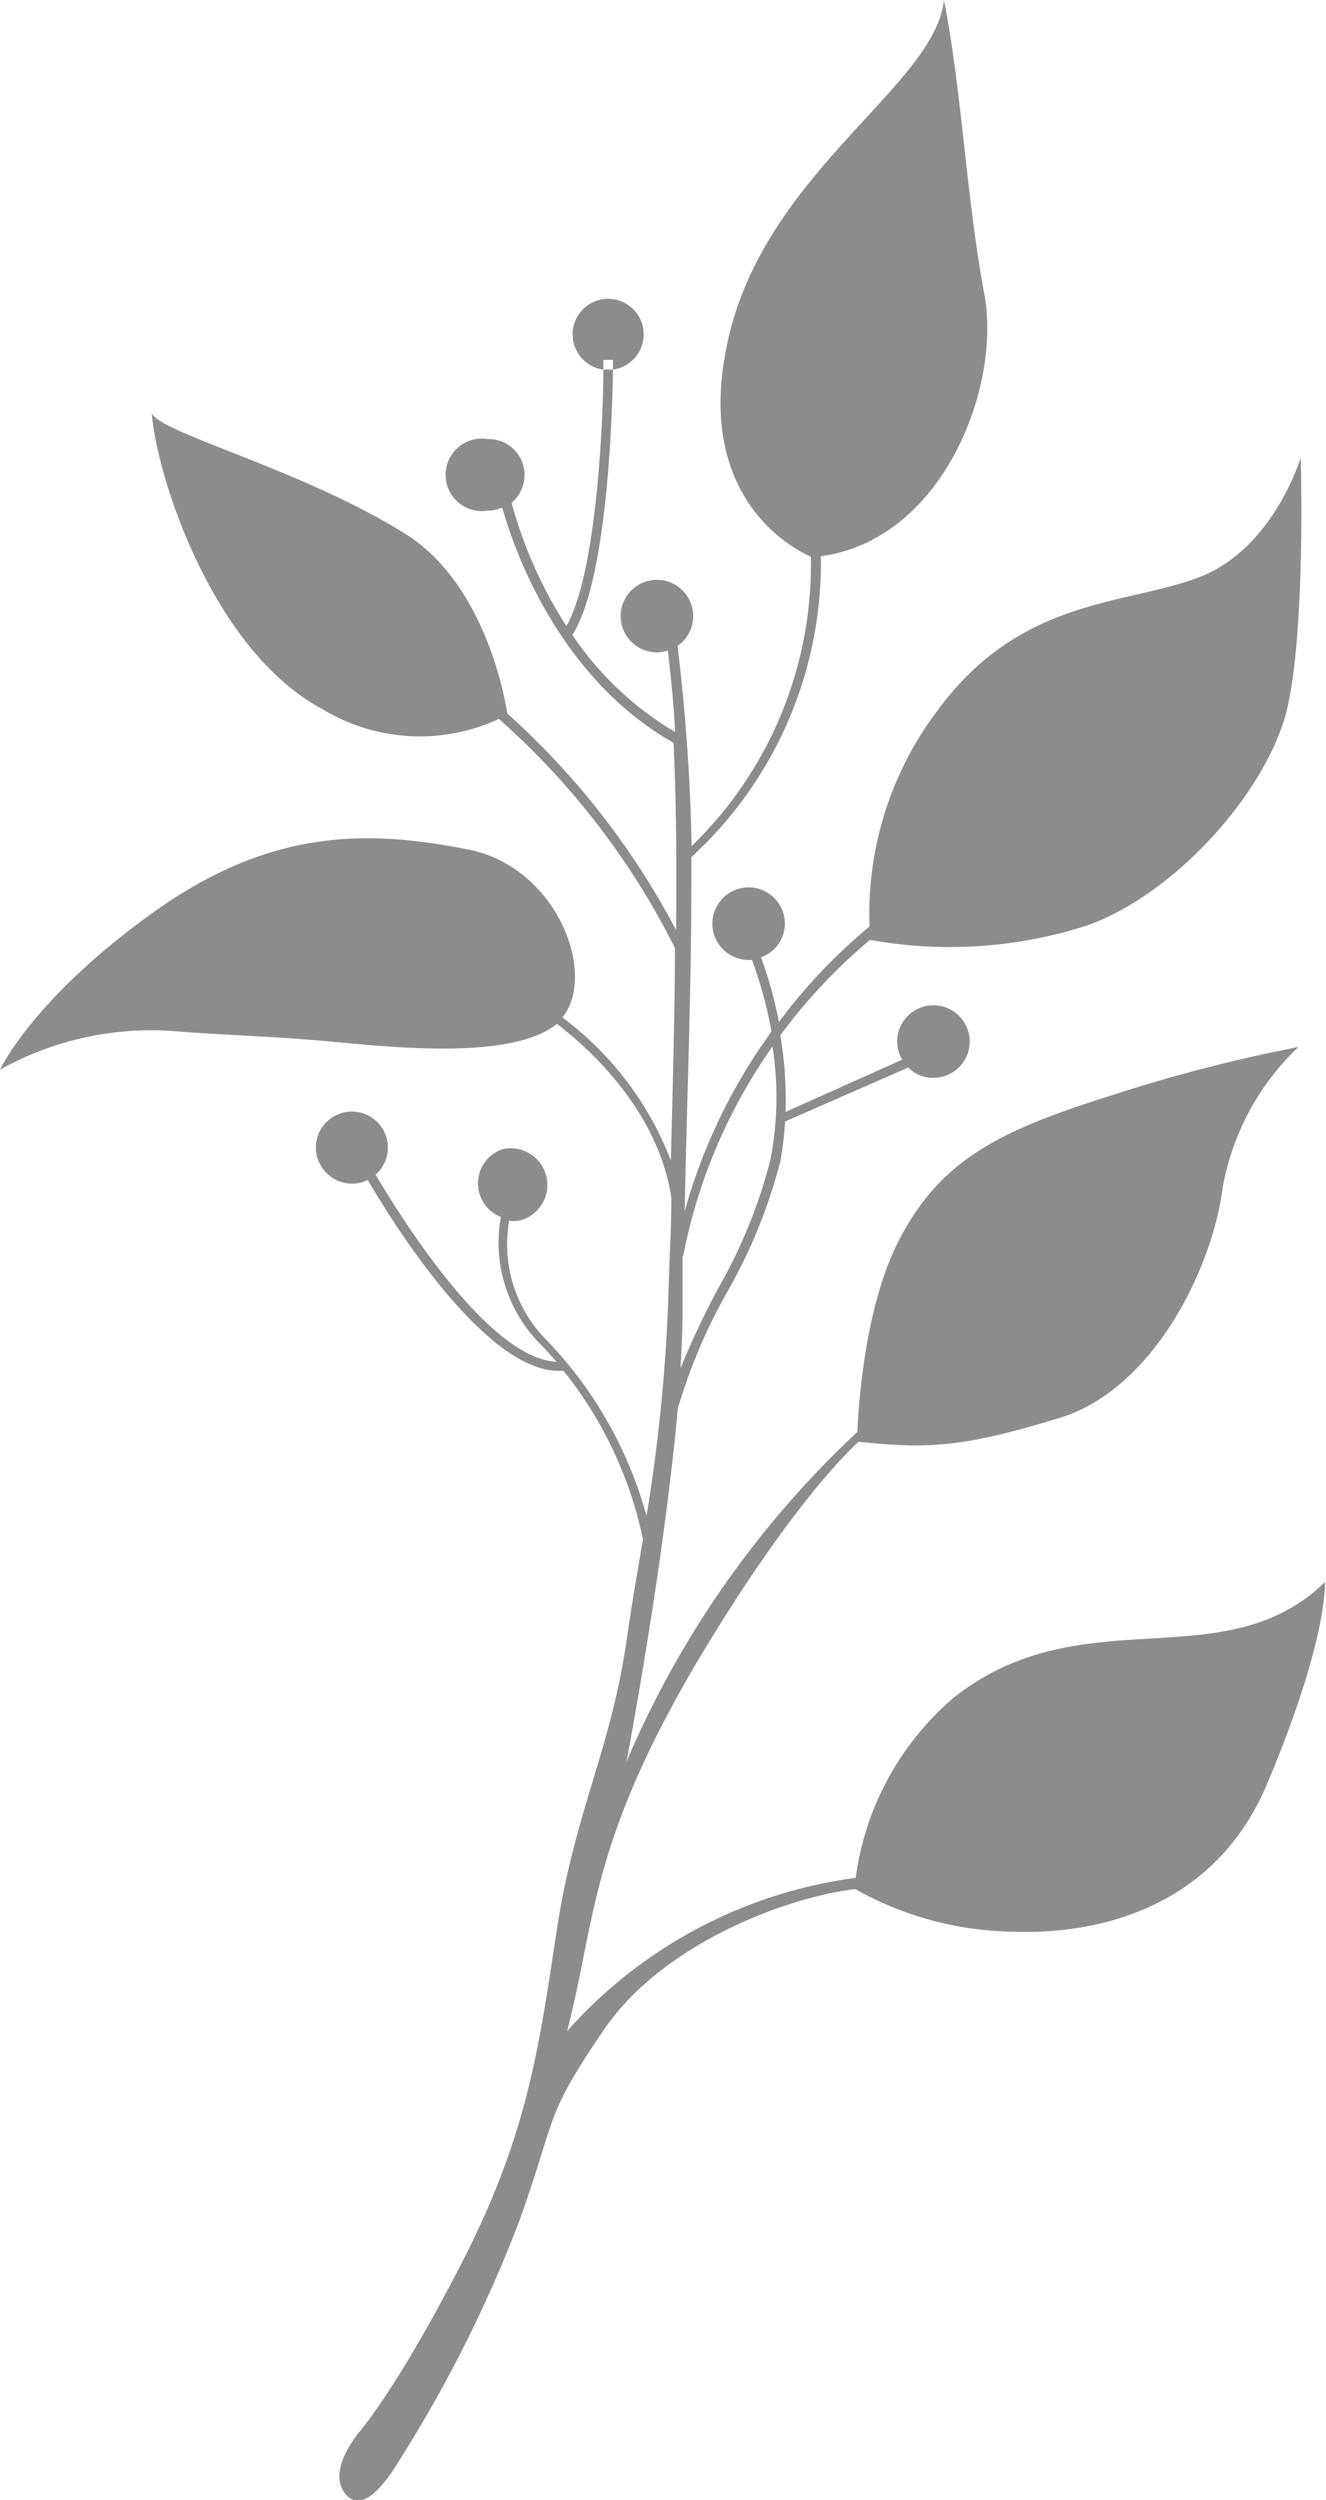<svg xmlns="http://www.w3.org/2000/svg" viewBox="0 0 55.6 104.77"><defs><style>.cls-1{fill:#8c8c8d;}</style></defs><g id="レイヤー_2" data-name="レイヤー 2"><g id="レイヤー_1-2" data-name="レイヤー 1"><path class="cls-1" d="M40,71.14a12,12,0,0,0-4.12,7.56,19.63,19.63,0,0,0-12.1,6.42c1.21-4.66.92-7.81,5.5-15.56C32.61,64,34.94,61.41,36,60.42c3,.33,4.51.2,8.44-1s6.41-6.29,6.83-9.67a10.75,10.75,0,0,1,3.17-5.87,65.21,65.21,0,0,0-7.75,2c-4.8,1.5-7.17,2.7-8.92,5.95-1.48,2.75-1.77,6.93-1.82,8.18a40.65,40.65,0,0,0-9.68,13.82s1.56-8.2,2.15-14.8a23.39,23.39,0,0,1,2.07-4.88,22.06,22.06,0,0,0,2.23-5.48A13.9,13.9,0,0,0,32.92,47l5.16-2.26a1.47,1.47,0,0,0,1.05.43,1.52,1.52,0,1,0-1.51-1.51,1.48,1.48,0,0,0,.21.75L32.94,46.6a16.25,16.25,0,0,0-.22-3.21,23,23,0,0,1,3.76-4,18.8,18.8,0,0,0,9.06-.59C49.37,37.46,53.25,33,54,29.58s.54-10.41.54-10.41-1.12,3.79-4.21,5-7.5.83-11,5.58a14.13,14.13,0,0,0-2.87,9.08,23,23,0,0,0-3.8,4,17.42,17.42,0,0,0-.75-2.71,1.5,1.5,0,0,0,1-1.41,1.52,1.52,0,1,0-1.52,1.52l.14,0a17.65,17.65,0,0,1,.82,3,23.59,23.59,0,0,0-3.64,7.53c.09-4.76.28-9,.28-14,0-.28,0-.56,0-.84a16.74,16.74,0,0,0,5.43-12.61c5.08-.68,7.59-7.06,6.85-11S40.33,3.79,39.58,0C39.21,3.62,32,7.25,30.5,14.38,29.14,20.66,33,22.89,34,23.33a16.44,16.44,0,0,1-5,12.13,82.51,82.51,0,0,0-.59-8.39,1.52,1.52,0,1,0-.86.27,1.33,1.33,0,0,0,.45-.08c.12,1,.23,2,.31,3.42A13.47,13.47,0,0,1,24,26.61c1.48-2.3,1.68-9.34,1.7-11.12l-.17,0-.23,0c0,1.72-.23,8.43-1.55,10.75a18.53,18.53,0,0,1-2.3-5.17,1.51,1.51,0,0,0-1-2.67,1.52,1.52,0,1,0,0,3,1.55,1.55,0,0,0,.61-.13c.33,1.2,2.12,7,7.18,9.86.09,1.79.14,4.18.11,7.85a32.59,32.59,0,0,0-7.08-9.08c-.05-.33-.83-5.36-4.25-7.51-4.29-2.71-10.37-4.25-10.66-5.09.24,2.84,2.62,10,7.16,12.42a7.88,7.88,0,0,0,7.4.41,31.84,31.84,0,0,1,7.38,9.6l0,0c0,2.4-.08,5.32-.17,8.91a13.5,13.5,0,0,0-4.55-6c1.47-1.79-.2-6.33-4-7.05-3.92-.75-8.05-1-13.13,2.63S0,44.83,0,44.83a13,13,0,0,1,7.25-1.62c2.38.19,4.17.21,6.83.46,2.42.22,7.4.76,9.27-.76,1.18.89,4.24,3.54,4.8,7.29,0,1.15-.07,2.35-.11,3.63a71.54,71.54,0,0,1-.93,9.7A17.17,17.17,0,0,0,22.76,56a5.71,5.71,0,0,1-1.41-4.84,1.38,1.38,0,0,0,.4,0,1.52,1.52,0,0,0-.67-3A1.51,1.51,0,0,0,21,51a6.06,6.06,0,0,0,1.52,5.19c.29.29.56.58.81.88-2.8-.14-6.38-5.82-7.58-7.84a1.51,1.51,0,1,0-2.47-.81,1.53,1.53,0,0,0,1.82,1.15,1.75,1.75,0,0,0,.32-.12c1.24,2.13,5,8,8,8l.21,0a16.79,16.79,0,0,1,3.33,7.06c-.24,1.41-.48,2.79-.69,4.26-.67,4.59-2.17,7.17-2.92,12.09s-1.21,8.58-4,14S15,102,15,102c-.83,1.12-1,2-.46,2.58s1.33,0,2.25-1.54a56.21,56.21,0,0,0,5-10c1.63-4.59,1-4.25,3.55-8,2.38-3.49,7.46-5.5,10.52-5.87a13.9,13.9,0,0,0,6.37,1.78c4,.19,8.73-1.12,10.87-6.12,1.09-2.55,2.42-6.27,2.46-8.53C51.32,70.43,45.39,66.88,40,71.14ZM28.65,52.62a22.7,22.7,0,0,1,3.74-8.76,13.69,13.69,0,0,1-.09,4.76A21.57,21.57,0,0,1,30.11,54a35.38,35.38,0,0,0-1.58,3.35c.06-.9.09-1.75.09-2.52s0-1.49,0-2.21Z"/><path class="cls-1" d="M25.7,15.08s0,.2,0,.41a1.49,1.49,0,1,0-.4,0c0-.25,0-.4,0-.41Z"/></g></g></svg>